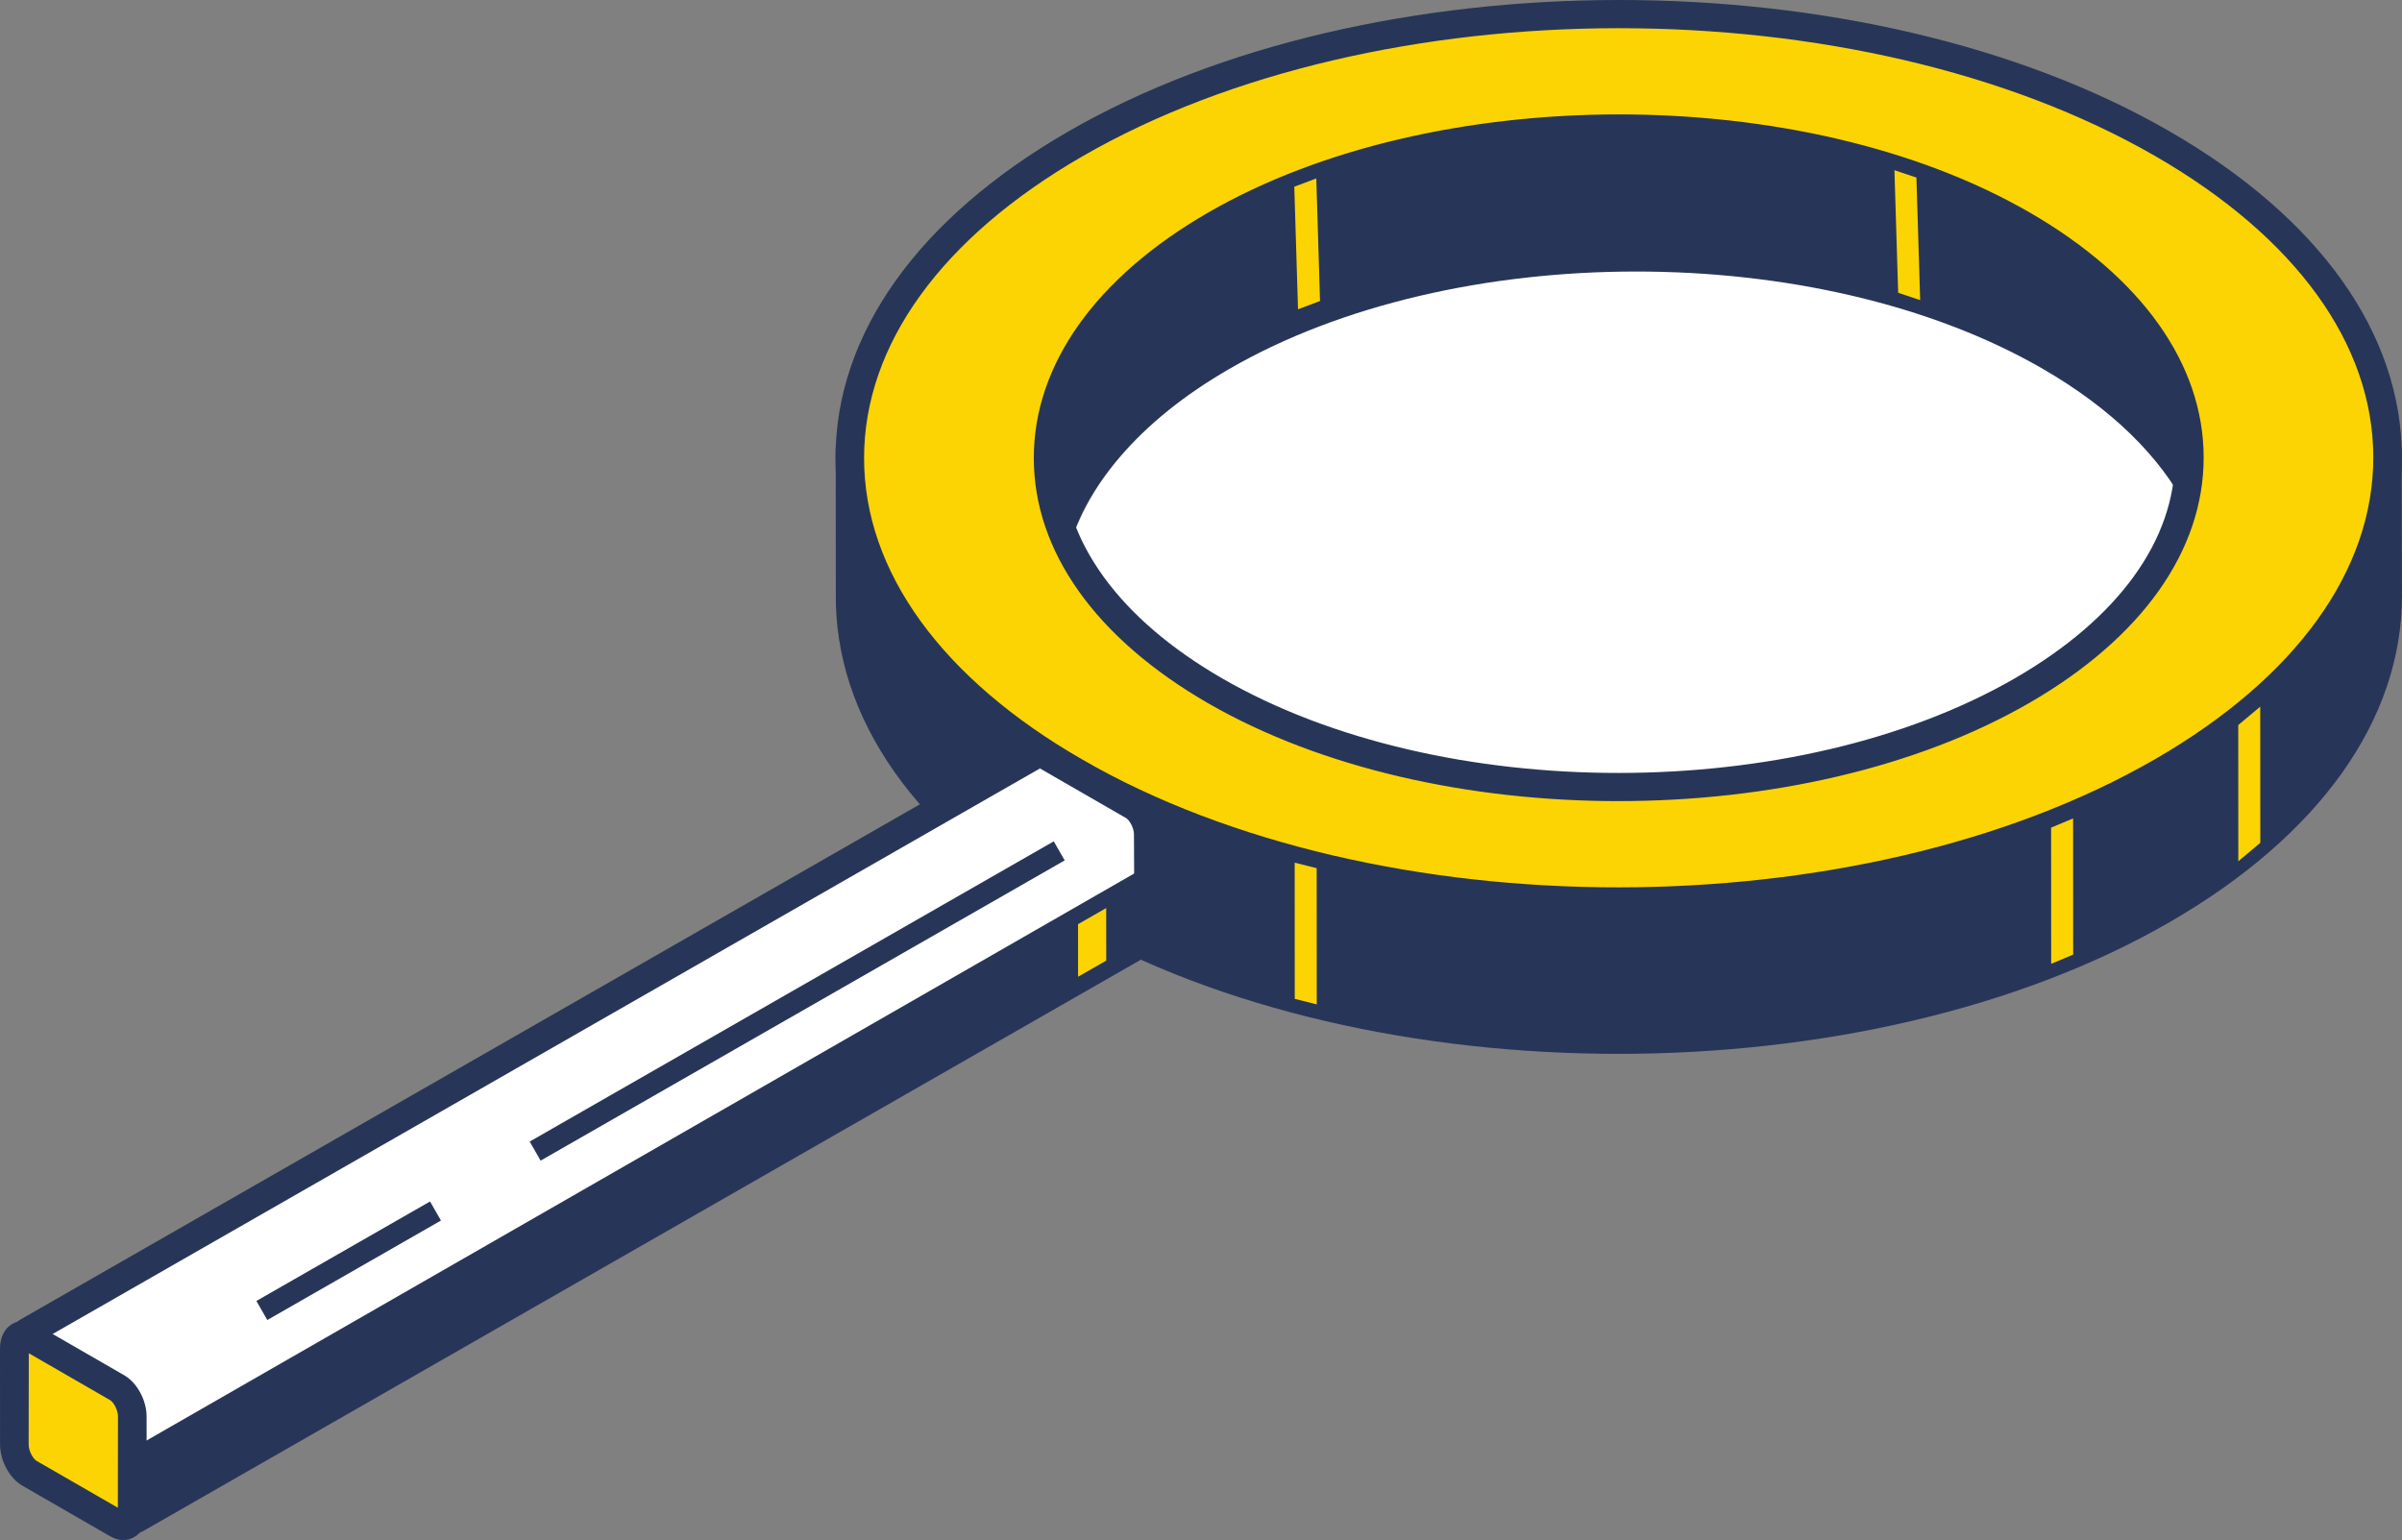 <svg xmlns="http://www.w3.org/2000/svg" id="b" width="200.004" height="128.244" viewBox="0 0 200.004 128.244"><rect x="0" y="0" width="200.004" height="128.244" fill="#808080" stroke="none"/><defs><style>.d{fill:#273658;}.d,.e,.f{stroke-width:0px;}.e{fill:#fcd403;}.f{fill:#fff;}</style></defs><g id="c"><path class="d" d="M89.534,75.803c25.011,14.421,65.547,14.398,90.542-.051,12.495-7.224,18.74-16.685,18.737-26.143h0v-.001c0-.003,0-.005,0-.008l-.025-10.882-2.552.505c-2.917-5.766-8.31-11.202-16.19-15.745-12.11-6.982-29.419-19.557-45.282-19.769-16.899-.226-32.367,12.367-45.26,19.82-7.869,4.549-13.254,9.986-16.166,15.75l-2.562-.488.006,10.316.007.001c-.25,9.649,5.987,19.341,18.744,26.696ZM101.181,30.262c18.549-10.723,48.633-10.74,67.194-.038,18.561,10.702,18.571,28.071.022,38.794-9.275,5.362-20.688-1.527-32.848-1.52-12.159.006-25.065,6.909-34.345,1.558-18.561-10.702-18.571-28.071-.022-38.794Z"></path><path class="d" d="M134.811,87.759c-16.61.009-33.223-3.631-45.872-10.925-12.633-7.284-19.493-17.035-19.345-27.482l-.009-12.001,3.11.594c3.18-5.816,8.765-11.143,16.213-15.445,2.603-1.506,5.292-3.21,8.139-5.012,11.078-7.02,23.618-14.963,37.243-14.971.165-0.0.326-0.0.488.002,13.432.18,27.682,8.89,39.132,15.888,2.377,1.452,4.632,2.832,6.73,4.041,7.454,4.298,13.047,9.62,16.234,15.436l3.099-.615.03,12.33c.004,10.323-6.863,19.973-19.332,27.183-12.641,7.309-29.25,10.968-45.861,10.977ZM71.974,48.175l.025.007-.019.957c-.249,9.637,6.196,18.741,18.149,25.634h0c24.643,14.207,64.724,14.185,89.351-.05,11.704-6.768,18.146-15.686,18.142-25.114l-.021-9.442-2.019.4-.408-.806c-2.891-5.713-8.327-10.988-15.722-15.252-2.115-1.218-4.386-2.607-6.782-4.07-11.202-6.848-25.145-15.368-37.922-15.538-.15-.004-.301-.003-.451-.003-12.942.007-25.171,7.755-35.977,14.6-2.867,1.819-5.575,3.533-8.22,5.062-7.385,4.269-12.815,9.544-15.699,15.255l-.404.802-2.028-.387.004,7.947ZM109.729,72.289c-3.242.002-6.304-.578-9.12-2.201-9.361-5.397-14.519-12.649-14.523-20.419-.004-7.77,5.145-15.028,14.5-20.436,18.844-10.896,49.522-10.915,68.385-.039,9.361,5.397,14.519,12.649,14.523,20.419.004,7.77-5.145,15.028-14.5,20.436-6.201,3.587-13.107,2.087-20.42.501-4.226-.916-8.597-1.864-13.023-1.861-4.372.003-8.923.937-13.323,1.841-4.341.891-8.552,1.757-12.499,1.76ZM135.55,66.306c4.682-.003,9.18.973,13.528,1.917,7.151,1.55,13.324,2.888,18.725-.234,8.588-4.966,13.314-11.492,13.31-18.375-.004-6.883-4.738-13.404-13.331-18.36-18.203-10.494-47.815-10.477-66.003.037-8.588,4.965-13.314,11.492-13.31,18.375.004,6.883,4.737,13.404,13.331,18.36,5.458,3.146,12.499,1.7,19.95.171,4.516-.928,9.187-1.888,13.801-1.891Z"></path><path class="f" d="M102.353,30.725c-7.567,4.374-12.066,9.847-13.502,15.526,2.196,4.262,6.209,8.277,12.04,11.639,18.699,10.782,49.007,10.765,67.693-.038,7.567-4.375,12.066-9.847,13.502-15.526-2.196-4.262-6.209-8.277-12.04-11.639-18.699-10.782-49.006-10.765-67.693.038Z"></path><path class="e" d="M89.527,64.283c25.011,14.421,65.548,14.398,90.542-.051,24.994-14.449,24.981-37.853-.03-52.274-25.011-14.421-65.547-14.398-90.542.051-24.994,14.45-24.981,37.853.03,52.274ZM101.175,18.742c18.549-10.723,48.633-10.74,67.194-.038,18.561,10.702,18.571,28.071.022,38.794-18.549,10.723-48.633,10.74-67.194.038-18.561-10.702-18.571-28.071-.022-38.794Z"></path><path class="d" d="M134.804,76.239c-16.613.011-33.221-3.631-45.872-10.925h0c-12.481-7.194-19.357-16.84-19.363-27.157-.006-10.316,6.859-19.97,19.332-27.178,25.282-14.619,66.431-14.641,91.733-.052,12.479,7.194,19.355,16.84,19.361,27.157.006,10.316-6.859,19.97-19.33,27.178-12.641,7.307-29.252,10.968-45.861,10.977ZM134.762,2.348c-16.178.009-32.357,3.573-44.669,10.691-11.706,6.768-18.149,15.688-18.144,25.117.005,9.43,6.459,18.342,18.172,25.097h0c24.64,14.21,64.724,14.184,89.351-.05,11.704-6.766,18.147-15.688,18.142-25.117-.005-9.43-6.459-18.344-18.17-25.097-12.322-7.103-28.502-10.649-44.682-10.64ZM134.801,66.713c-12.384.007-24.767-2.708-34.198-8.146-9.361-5.397-14.519-12.649-14.523-20.419-.004-7.77,5.145-15.028,14.5-20.436h0c18.847-10.896,49.521-10.915,68.385-.039,9.361,5.397,14.519,12.649,14.524,20.419.004,7.77-5.146,15.028-14.501,20.436-9.425,5.449-21.805,8.178-34.187,8.184ZM101.772,19.772c-8.588,4.965-13.314,11.492-13.31,18.375.004,6.883,4.737,13.404,13.331,18.36,18.203,10.494,47.812,10.479,66.003-.037,8.588-4.966,13.314-11.492,13.31-18.375s-4.737-13.404-13.331-18.36c-18.205-10.494-47.817-10.477-66.003.037h0Z"></path><polygon class="e" points="109.64 83.64 107.809 83.181 107.803 71.839 109.634 72.298 109.64 83.64"></polygon><polygon class="e" points="188.206 70.186 186.375 71.72 186.369 60.379 188.2 58.845 188.206 70.186"></polygon><polygon class="e" points="172.624 79.494 170.793 80.261 170.787 68.922 172.618 68.154 172.624 79.494"></polygon><polygon class="e" points="109.913 25.065 108.082 25.756 107.77 15.549 109.602 14.858 109.913 25.065"></polygon><polygon class="e" points="159.884 24.992 158.053 24.38 157.741 14.174 159.572 14.786 159.884 24.992"></polygon><path class="f" d="M2.042,111.919c-.207-.354-.086-.81.271-1.014l83.951-48.096s.478-.104.774.066l7.322,4.222c.691.398,1.251,1.468,1.252,2.389l.004,8.006c0.0.4-.119.684-.296.87L11.373,126.443c-.352.202-.801.082-1.005-.269l-8.326-14.256Z"></path><path class="d" d="M11.012,127.731c-.663 0-1.311-.341-1.671-.952l-8.329-14.262c-.26-.447-.33-.969-.196-1.47.136-.501.455-.917.904-1.175l84.111-48.186.179-.04c.217-.045.98-.172,1.621.197l7.325,4.223c1.052.606,1.846,2.077,1.847,3.418l.005,8.006c0.0.855-.339,1.39-.625,1.69l-.272.213L11.963,127.476c-.299.172-.626.254-.951.255ZM3.299,111.71l7.87,13.477,83.288-47.705-.037-7.997c-0-.569-.391-1.205-.655-1.359l-7.173-4.134L3.299,111.71Z"></path><path class="e" d="M2.447,122.681l7.322,4.222c.691.398,1.25-.025,1.25-.946l-.005-8.005c-.001-.921-.561-1.99-1.252-2.389l-7.322-4.222c-.691-.398-1.251.025-1.25.946l.004,8.006c.001.921.561,1.99,1.252,2.389Z"></path><path class="d" d="M10.268,128.244c-.361,0-.735-.103-1.093-.309l-7.324-4.223c-1.052-.606-1.847-2.077-1.847-3.418L0,112.288c-.001-.921.374-1.667,1.027-2.043.603-.351,1.336-.324,2.009.065l7.322,4.223c1.052.606,1.848,2.075,1.849,3.418l.004,8.004c.001.921-.374,1.665-1.027,2.043-.282.163-.593.245-.915.246ZM3.042,121.651l6.771,3.904.011-7.602c-0-.569-.392-1.205-.655-1.357l-6.771-3.905-.012,7.602c0.0.569.39,1.205.655,1.359h0Z"></path><polygon class="d" points="95.613 72.066 95.616 77.491 11.019 125.957 11.016 120.64 95.613 72.066"></polygon><rect class="d" x="41.233" y="82.442" width="50.291" height="1.83" transform="translate(-32.656 44.028) rotate(-29.81)"></rect><rect class="d" x="20.702" y="104.073" width="16.664" height="1.829" transform="translate(-48.351 28.326) rotate(-29.81)"></rect><polygon class="e" points="92.111 79.993 89.766 81.337 89.763 76.961 92.108 75.617 92.111 79.993"></polygon></g></svg>